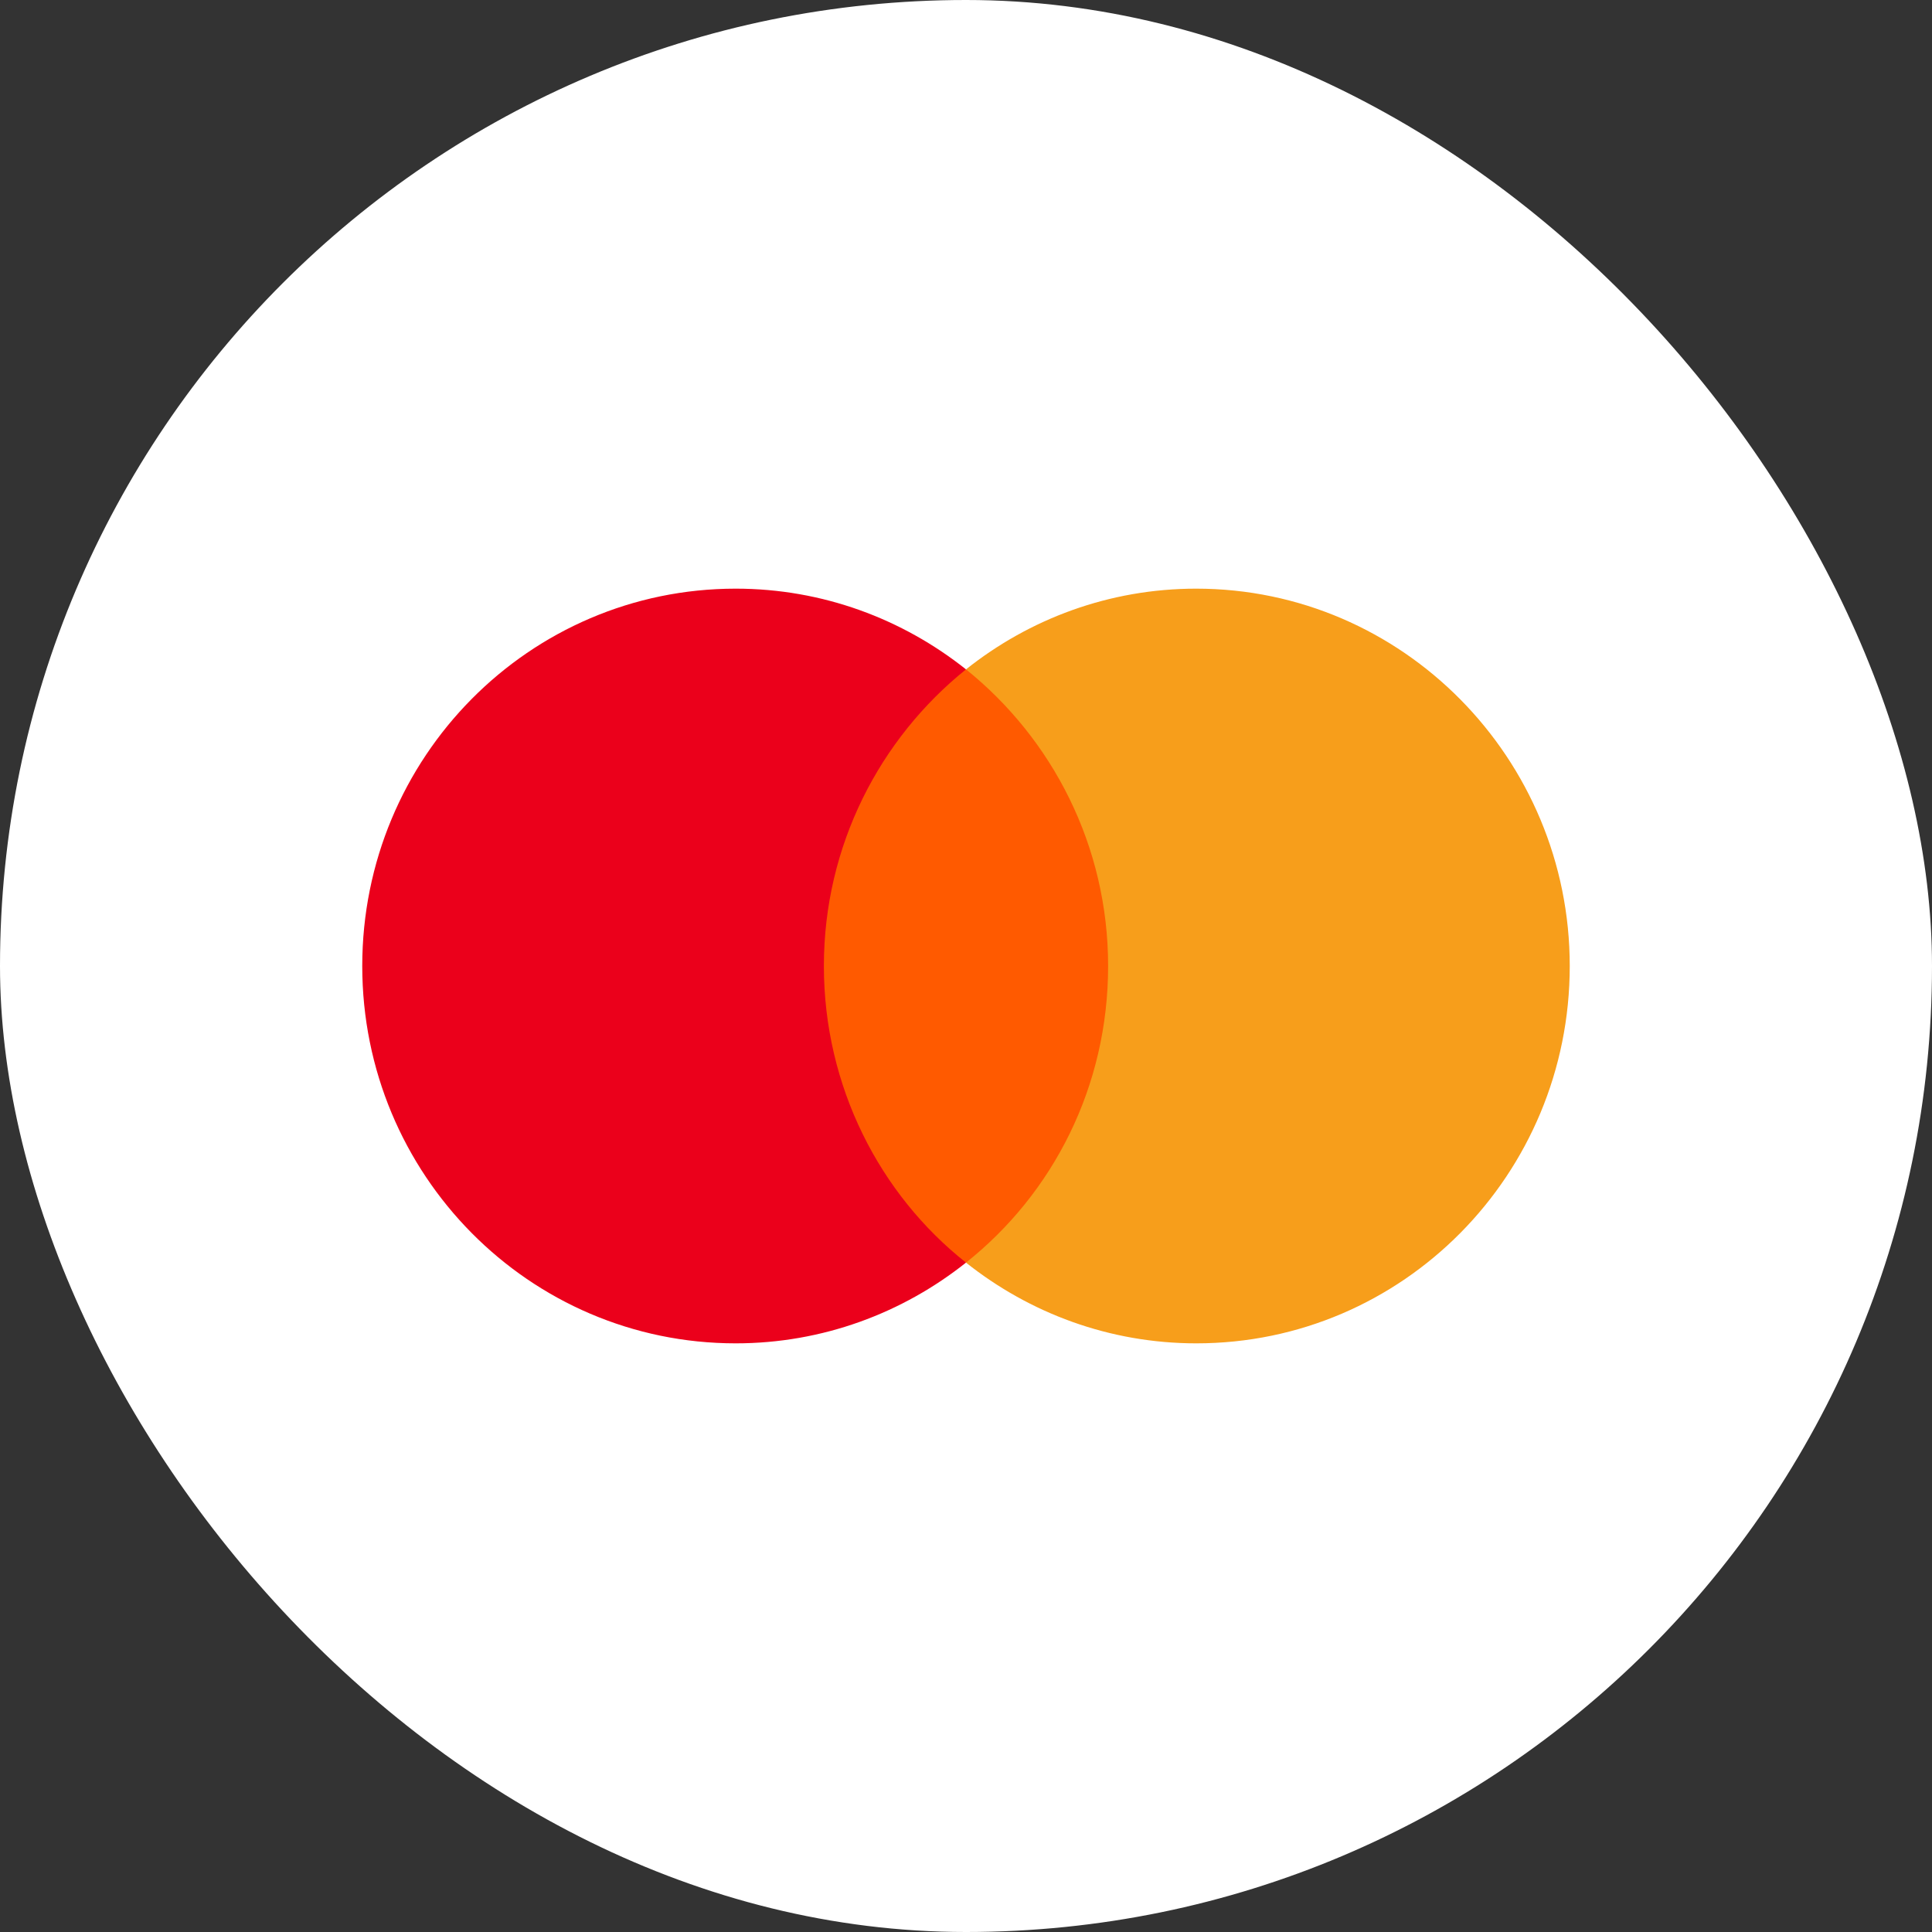 <svg width="64" height="64" viewBox="0 0 64 64" fill="none" xmlns="http://www.w3.org/2000/svg">
<rect x="0" y="0" width="64" height="64" fill="#333333" stroke="none"/>
<rect width="64" height="64" rx="32" fill="white"/>
<path d="M37.396 22.174H26.571V41.826H37.396V22.174Z" fill="#FF5A00"/>
<path d="M27.292 32C27.292 28.007 29.15 24.464 32 22.174C29.902 20.507 27.256 19.5 24.37 19.5C17.532 19.5 12 25.091 12 32C12 38.909 17.532 44.5 24.37 44.5C27.256 44.5 29.902 43.493 32 41.826C29.146 39.569 27.292 35.993 27.292 32Z" fill="#EB001B"/>
<path d="M52 32C52 38.909 46.468 44.5 39.63 44.5C36.744 44.5 34.098 43.493 32 41.826C34.886 39.532 36.708 35.993 36.708 32C36.708 28.007 34.85 24.464 32 22.174C34.094 20.507 36.74 19.5 39.626 19.5C46.468 19.5 52 25.127 52 32Z" fill="#F79E1B"/>
</svg>
